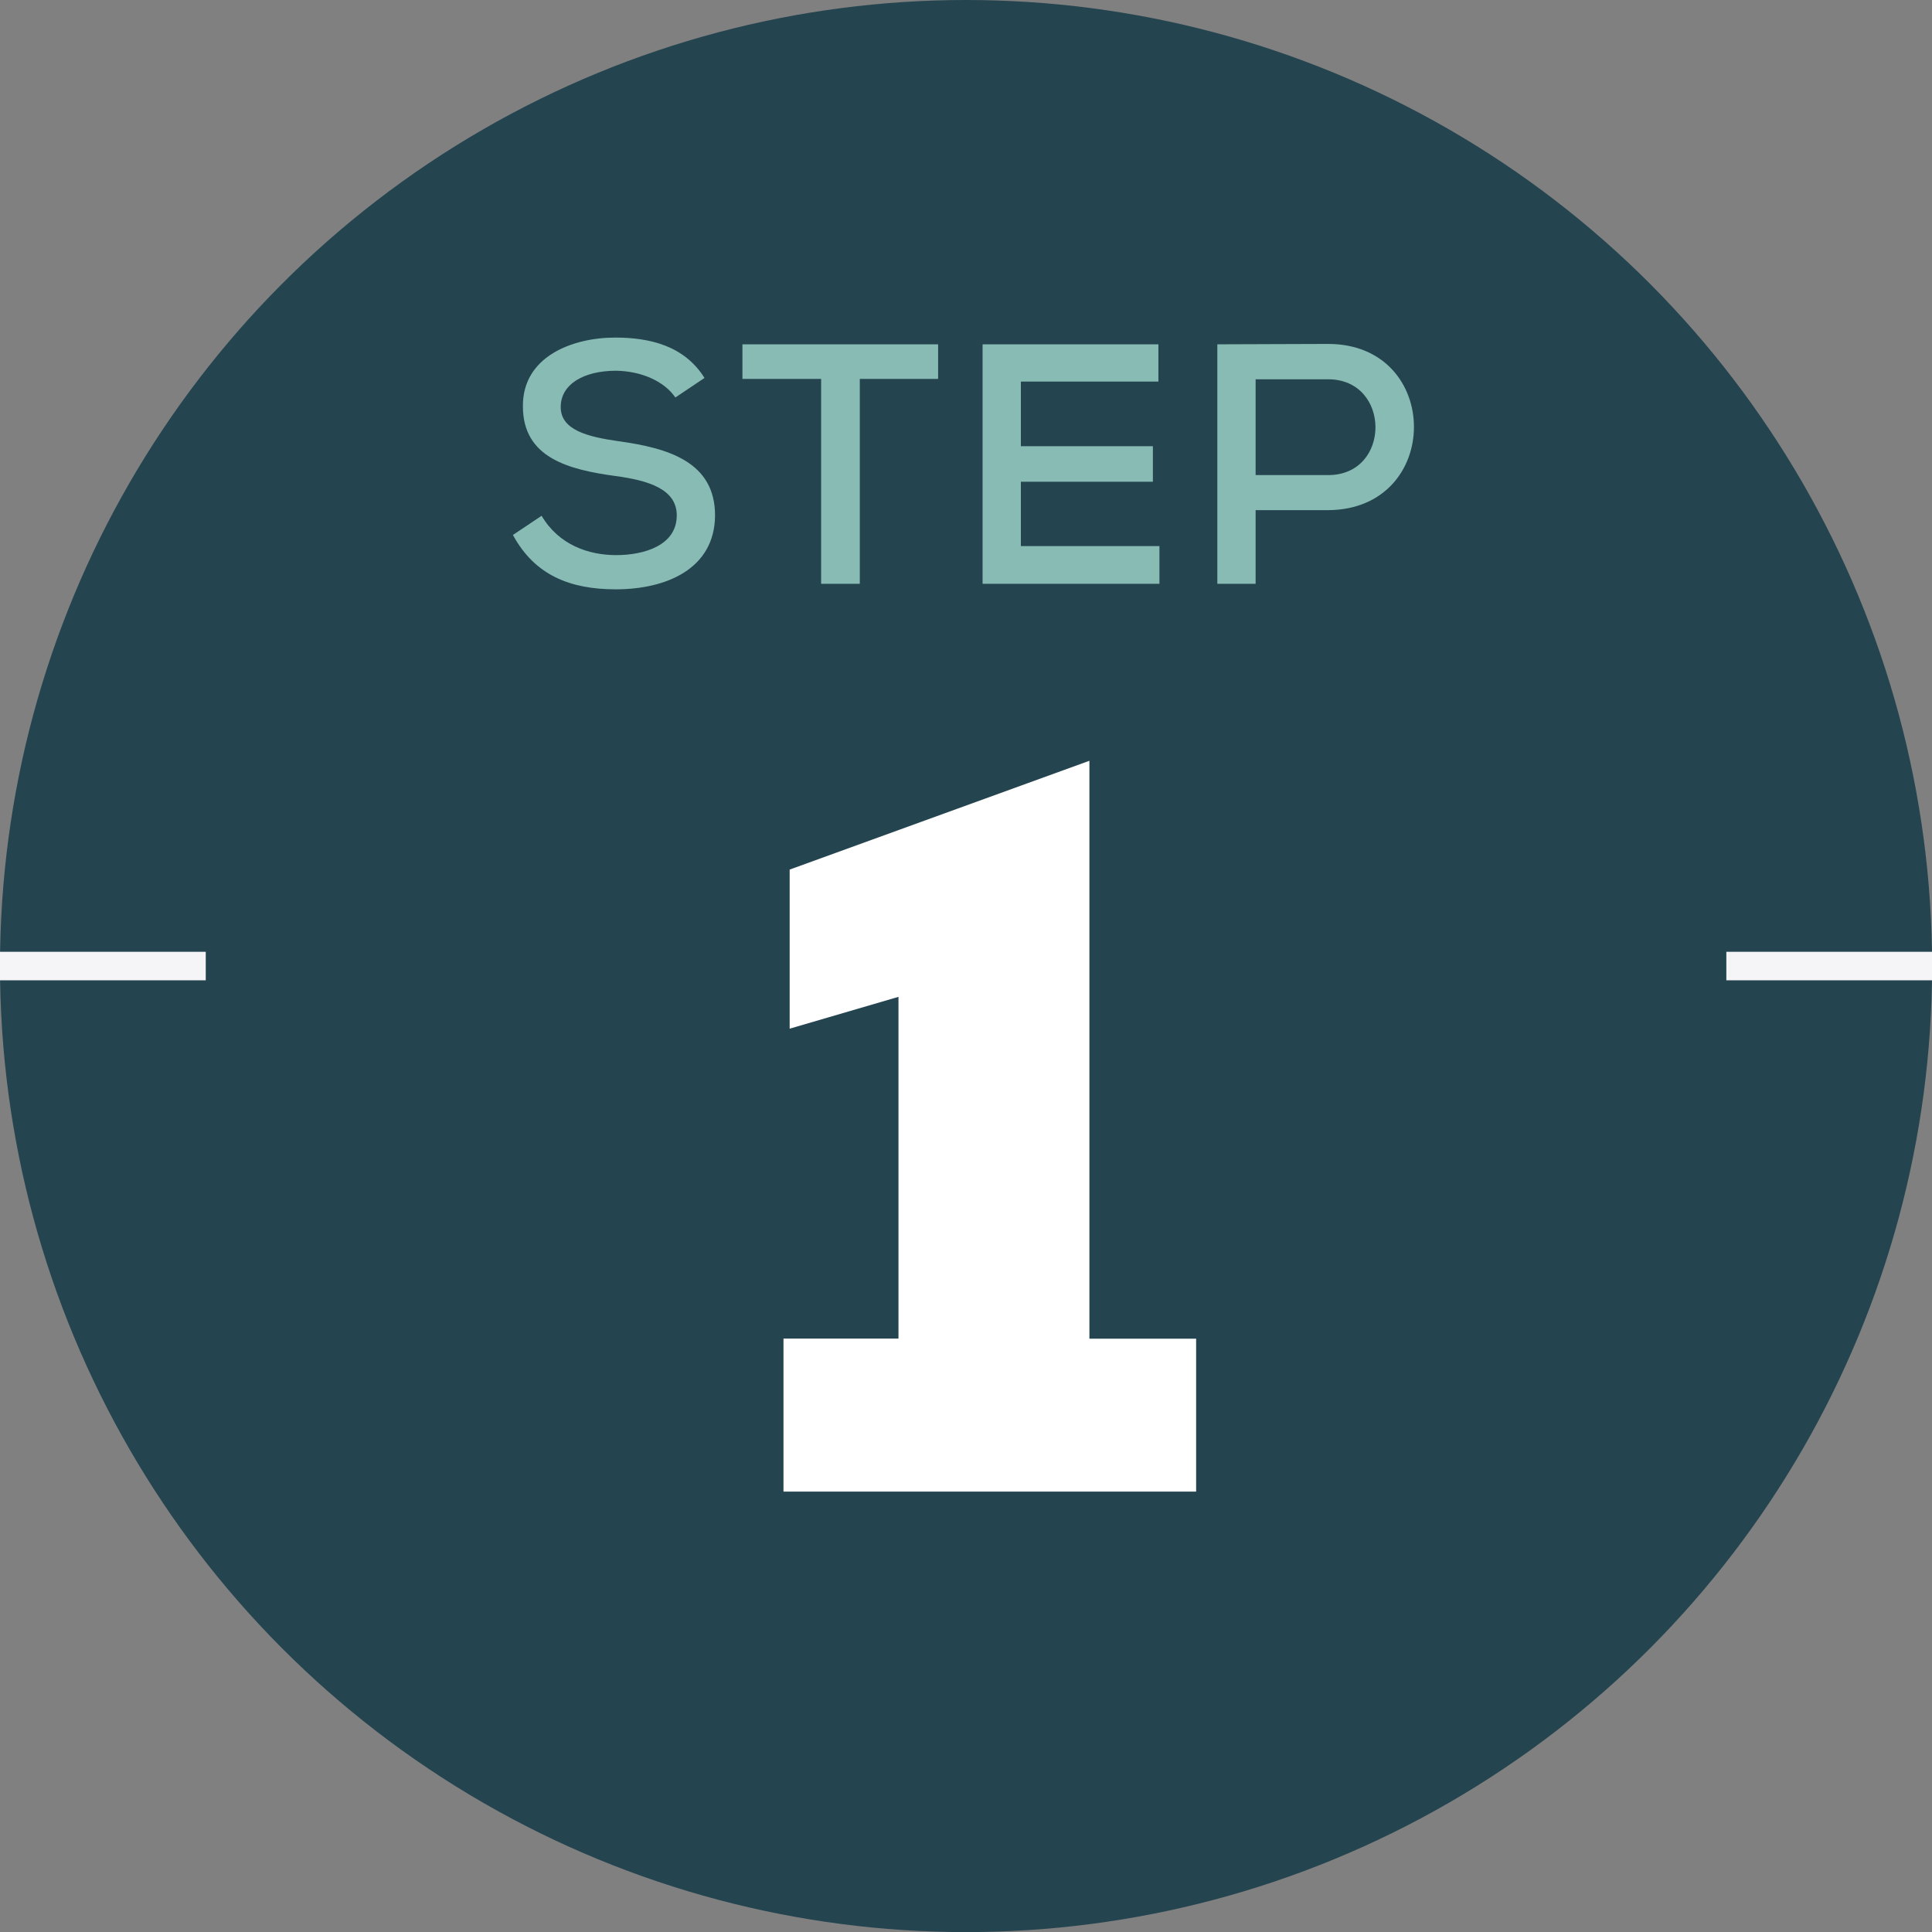 <svg xmlns="http://www.w3.org/2000/svg" xmlns:xlink="http://www.w3.org/1999/xlink" id="Design" viewBox="0 0 203.29 203.29"><rect x="0" y="0" width="203.29" height="203.29" fill="#808080" stroke="none"/><defs><style>.cls-1{clip-path:url(#clippath);}.cls-2{fill:none;}.cls-2,.cls-3,.cls-4,.cls-5,.cls-6,.cls-7{stroke-width:0px;}.cls-3{fill:#f5f5f7;}.cls-4{fill:#d4dbf7;}.cls-5{fill:#24444f;}.cls-8{opacity:.25;}.cls-6{fill:#fff;}.cls-7{fill:#87bbb3;}</style><clipPath id="clippath"><rect class="cls-2" x="-2274.62" y="-587.95" width="1919.47" height="114.02"></rect></clipPath></defs><g class="cls-8"><g class="cls-1"><path class="cls-4" d="M144.84,296.54h69.64s-35.06-37.4-35.06-37.4l-35.12,36.83-34.52-36.83-35.12,36.83-34.52-36.83-35.12,36.83-34.52-36.83-35.12,36.83-34.52-36.83-35.12,36.83-34.52-36.83-35.12,36.83-34.52-36.83-35.12,36.83-34.52-36.83-35.12,36.83-34.52-36.83-35.12,36.83-34.52-36.83-35.12,36.83-34.52-36.83-35.12,36.83-34.52-36.83-35.12,36.83-34.52-36.83-35.12,36.83-34.52-36.83-35.12,36.83-34.52-36.83-35.12,36.83-34.52-36.83-35.12,36.83-34.52-36.83-35.12,36.83-34.52-36.83-35.12,36.83-34.52-36.83-35.12,36.83-34.52-36.83-35.12,36.83-34.52-36.83-35.12,36.83-34.52-36.83-35.12,36.83-34.52-36.83-35.12,36.83-34.52-36.83-35.12,36.83-34.52-36.83-35.12,36.83-34.52-36.83-35.12,36.83-34.52-36.83-35.12,36.83-34.52-36.83-35.12,36.83-34.52-36.83-35.12,36.83-34.52-36.83-35.12,36.83-34.52-36.83-35.12,36.83-34.52-36.83-35.12,36.83-34.52-36.83-35.12,36.83-34.52-36.83-35.12,36.83-34.52-36.83-35.12,36.83-34.52-36.83-35.66,37.4h69.64s1.08,0,1.08,0h68.56s1.08,0,1.08,0h68.56s1.08,0,1.08,0h68.56s1.08,0,1.08,0h68.56s1.08,0,1.08,0h68.56s1.08,0,1.08,0h68.56s1.08,0,1.08,0h68.56s1.08,0,1.08,0h68.56s1.08,0,1.08,0h68.56s1.08,0,1.08,0h68.56s1.08,0,1.08,0h68.56s1.08,0,1.08,0h68.56s1.08,0,1.08,0h68.56s1.08,0,1.08,0h68.56s1.08,0,1.08,0h68.56s1.08,0,1.08,0h68.56s1.08,0,1.08,0h68.56s1.08,0,1.08,0h68.56s1.08,0,1.08,0h68.56s1.08,0,1.08,0h68.56s1.08,0,1.08,0h68.56s1.08,0,1.08,0h68.56s1.08,0,1.08,0h68.56s1.08,0,1.08,0h68.56s1.08,0,1.08,0h68.56s1.08,0,1.08,0h68.56s1.08,0,1.08,0h68.56s1.08,0,1.08,0h68.56s1.08,0,1.08,0h68.56s1.08,0,1.08,0h68.56s1.08,0,1.08,0h68.56s1.08,0,1.08,0H4.48s1.08,0,1.08,0h68.56s1.08,0,1.08,0h68.56s1.08,0,1.08,0ZM-2292.84,220.76l-35.66,37.4h69.64s1.08,0,1.08,0h68.56s1.08,0,1.08,0h68.56s1.08,0,1.08,0h68.56s1.08,0,1.08,0h68.56s1.08,0,1.08,0h68.56s1.08,0,1.08,0h68.56s1.08,0,1.08,0h68.56s1.08,0,1.08,0h68.56s1.08,0,1.08,0h68.56s1.08,0,1.08,0h68.56s1.08,0,1.08,0h68.56s1.08,0,1.08,0h68.56s1.08,0,1.08,0h68.56s1.08,0,1.08,0h68.56s1.08,0,1.08,0h68.56s1.08,0,1.08,0h68.56s1.08,0,1.08,0h68.56s1.08,0,1.08,0h68.56s1.08,0,1.08,0h68.56s1.08,0,1.08,0h68.56s1.08,0,1.08,0h68.56s1.08,0,1.08,0h68.56s1.08,0,1.08,0h68.56s1.08,0,1.08,0h68.56s1.08,0,1.08,0h68.56s1.08,0,1.08,0h68.56s1.08,0,1.08,0h68.56s1.08,0,1.08,0h68.56s1.08,0,1.08,0h68.56s1.08,0,1.08,0h68.56s1.08,0,1.08,0h68.56s1.08,0,1.08,0H-30.34s1.08,0,1.08,0H39.3s1.08,0,1.08,0h68.56s1.08,0,1.08,0h69.64s-35.06-37.4-35.06-37.4l-35.12,36.83-34.52-36.83-35.12,36.83L5.32,220.76l-35.12,36.83-34.52-36.83-35.12,36.83-34.52-36.83-35.12,36.83-34.52-36.83-35.12,36.83-34.52-36.83-35.12,36.83-34.52-36.83-35.12,36.83-34.52-36.83-35.12,36.83-34.52-36.83-35.12,36.83-34.52-36.83-35.12,36.83-34.52-36.83-35.12,36.83-34.52-36.83-35.12,36.83-34.52-36.83-35.12,36.83-34.52-36.83-35.12,36.83-34.52-36.83-35.12,36.83-34.52-36.83-35.12,36.83-34.52-36.83-35.12,36.83-34.52-36.83-35.12,36.83-34.52-36.83-35.12,36.83-34.52-36.83-35.12,36.83-34.52-36.83-35.12,36.83-34.52-36.83-35.12,36.83-34.52-36.83-35.12,36.83-34.52-36.83-35.12,36.83-34.52-36.83-35.12,36.83-34.52-36.83-35.12,36.83-34.52-36.83-35.12,36.83-34.52-36.83-35.12,36.83-34.52-36.83-35.12,36.83-34.52-36.83-35.12,36.83-34.52-36.83-35.12,36.83-34.52-36.83-35.12,36.83-34.52-36.83-35.12,36.83-34.52-36.83-35.12,36.83-34.52-36.83ZM144.84,219.78h69.64s-35.06-37.4-35.06-37.4l-35.12,36.83-34.52-36.83-35.12,36.83-34.52-36.83L5.02,219.21l-34.52-36.83-35.12,36.83-34.52-36.83-35.12,36.83-34.52-36.83-35.12,36.83-34.52-36.83-35.12,36.83-34.52-36.83-35.12,36.83-34.52-36.83-35.12,36.83-34.52-36.83-35.12,36.83-34.52-36.83-35.12,36.83-34.52-36.83-35.12,36.83-34.52-36.83-35.12,36.83-34.52-36.83-35.12,36.83-34.52-36.83-35.12,36.83-34.52-36.83-35.12,36.83-34.52-36.83-35.12,36.83-34.52-36.83-35.12,36.83-34.52-36.83-35.12,36.83-34.52-36.83-35.12,36.83-34.52-36.83-35.12,36.83-34.52-36.83-35.12,36.83-34.52-36.83-35.12,36.83-34.52-36.83-35.12,36.83-34.52-36.83-35.12,36.83-34.52-36.83-35.12,36.83-34.52-36.83-35.12,36.83-34.52-36.83-35.12,36.83-34.52-36.83-35.12,36.83-34.52-36.83-35.12,36.83-34.52-36.83-35.12,36.83-34.52-36.83-35.12,36.83-34.52-36.83-35.12,36.83-34.52-36.83-35.12,36.83-34.52-36.83-35.12,36.83-34.52-36.83-35.66,37.4h69.64s1.08,0,1.08,0h68.56s1.08,0,1.08,0h68.56s1.08,0,1.08,0h68.56s1.08,0,1.08,0h68.56s1.08,0,1.08,0h68.56s1.08,0,1.08,0h68.56s1.08,0,1.08,0h68.56s1.08,0,1.08,0h68.56s1.08,0,1.08,0h68.56s1.08,0,1.08,0h68.56s1.08,0,1.08,0h68.56s1.08,0,1.08,0h68.56s1.08,0,1.08,0h68.56s1.08,0,1.08,0h68.56s1.08,0,1.08,0h68.56s1.08,0,1.08,0h68.56s1.08,0,1.08,0h68.56s1.08,0,1.08,0h68.56s1.08,0,1.08,0h68.56s1.08,0,1.08,0h68.56s1.08,0,1.08,0h68.56s1.08,0,1.08,0h68.56s1.08,0,1.08,0h68.56s1.08,0,1.08,0h68.56s1.08,0,1.08,0h68.56s1.08,0,1.08,0h68.56s1.08,0,1.08,0h68.56s1.08,0,1.08,0h68.56s1.08,0,1.08,0h68.56s1.08,0,1.08,0h68.56s1.08,0,1.08,0h68.56s1.08,0,1.08,0H4.48s1.08,0,1.08,0h68.56s1.08,0,1.08,0h68.56s1.08,0,1.08,0ZM-2292.84,144l-35.66,37.4h69.64s1.08,0,1.08,0h68.56s1.08,0,1.08,0h68.56s1.08,0,1.08,0h68.56s1.08,0,1.08,0h68.56s1.08,0,1.08,0h68.56s1.08,0,1.08,0h68.56s1.08,0,1.08,0h68.56s1.08,0,1.08,0h68.56s1.08,0,1.08,0h68.56s1.08,0,1.08,0h68.56s1.08,0,1.08,0h68.56s1.08,0,1.08,0h68.56s1.08,0,1.08,0h68.56s1.08,0,1.08,0h68.56s1.08,0,1.08,0h68.56s1.08,0,1.08,0h68.56s1.08,0,1.08,0h68.56s1.08,0,1.08,0h68.56s1.08,0,1.08,0h68.56s1.08,0,1.08,0h68.56s1.08,0,1.08,0h68.56s1.08,0,1.08,0h68.56s1.08,0,1.08,0h68.56s1.08,0,1.08,0h68.56s1.08,0,1.08,0h68.56s1.08,0,1.08,0h68.56s1.08,0,1.08,0h68.56s1.08,0,1.08,0h68.56s1.08,0,1.08,0h68.56s1.08,0,1.08,0h68.56s1.08,0,1.08,0h68.56s1.08,0,1.08,0H-30.34s1.08,0,1.08,0H39.3s1.08,0,1.08,0h68.56s1.08,0,1.08,0h69.64s-35.06-37.4-35.06-37.4l-35.12,36.83-34.52-36.83-35.12,36.83L5.32,144l-35.12,36.83-34.52-36.83-35.12,36.83-34.52-36.83-35.12,36.83-34.52-36.83-35.12,36.83-34.52-36.83-35.12,36.83-34.52-36.83-35.12,36.83-34.52-36.83-35.12,36.83-34.52-36.83-35.12,36.83-34.52-36.83-35.12,36.83-34.52-36.83-35.12,36.83-34.52-36.83-35.12,36.83-34.52-36.83-35.12,36.83-34.52-36.83-35.12,36.83-34.52-36.83-35.12,36.83-34.52-36.83-35.12,36.83-34.52-36.83-35.12,36.83-34.52-36.83-35.12,36.83-34.52-36.83-35.12,36.83-34.52-36.83-35.12,36.83-34.52-36.83-35.12,36.83-34.52-36.83-35.12,36.83-34.52-36.83-35.12,36.83-34.52-36.83-35.12,36.83-34.52-36.83-35.12,36.83-34.52-36.83-35.12,36.83-34.52-36.83-35.12,36.83-34.52-36.83-35.12,36.83-34.52-36.83-35.12,36.83-34.52-36.83-35.12,36.83-34.52-36.83-35.12,36.83-34.52-36.83-35.12,36.83-34.52-36.83-35.12,36.83-34.52-36.83-35.12,36.83-34.52-36.83ZM144.84,143.02h69.64s-35.06-37.4-35.06-37.4l-35.12,36.83-34.52-36.83-35.12,36.83-34.52-36.83L5.02,142.45l-34.52-36.83-35.12,36.83-34.52-36.83-35.12,36.83-34.52-36.83-35.12,36.83-34.52-36.83-35.12,36.83-34.52-36.83-35.12,36.83-34.52-36.83-35.12,36.83-34.52-36.83-35.12,36.83-34.52-36.83-35.12,36.83-34.52-36.83-35.12,36.83-34.52-36.83-35.12,36.83-34.52-36.83-35.12,36.83-34.52-36.83-35.12,36.83-34.52-36.83-35.12,36.83-34.52-36.83-35.12,36.83-34.52-36.83-35.12,36.83-34.52-36.83-35.12,36.83-34.52-36.83-35.12,36.83-34.52-36.83-35.12,36.83-34.52-36.83-35.12,36.83-34.52-36.83-35.12,36.83-34.52-36.83-35.12,36.83-34.52-36.83-35.12,36.83-34.52-36.83-35.12,36.83-34.52-36.83-35.12,36.83-34.52-36.83-35.12,36.83-34.52-36.83-35.12,36.83-34.52-36.83-35.12,36.83-34.52-36.83-35.12,36.83-34.52-36.83-35.12,36.83-34.52-36.83-35.12,36.83-34.52-36.83-35.12,36.83-34.52-36.83-35.12,36.83-34.52-36.83-35.66,37.4h69.64s1.08,0,1.08,0h68.56s1.08,0,1.08,0h68.56s1.08,0,1.08,0h68.56s1.08,0,1.08,0h68.56s1.08,0,1.08,0h68.56s1.08,0,1.08,0h68.56s1.08,0,1.08,0h68.56s1.08,0,1.08,0h68.56s1.08,0,1.08,0h68.56s1.08,0,1.08,0h68.56s1.08,0,1.08,0h68.56s1.08,0,1.08,0h68.56s1.08,0,1.08,0h68.56s1.08,0,1.08,0h68.56s1.08,0,1.08,0h68.56s1.08,0,1.08,0h68.56s1.08,0,1.08,0h68.56s1.08,0,1.08,0h68.56s1.08,0,1.08,0h68.56s1.08,0,1.08,0h68.56s1.08,0,1.08,0h68.56s1.08,0,1.08,0h68.56s1.08,0,1.08,0h68.56s1.08,0,1.08,0h68.56s1.08,0,1.08,0h68.56s1.08,0,1.08,0h68.56s1.08,0,1.08,0h68.56s1.08,0,1.08,0h68.56s1.08,0,1.08,0h68.56s1.08,0,1.08,0h68.56s1.08,0,1.08,0h68.56s1.08,0,1.08,0H4.48s1.08,0,1.08,0h68.56s1.08,0,1.08,0h68.56s1.08,0,1.08,0ZM-2292.84,67.24l-35.66,37.4h69.64s1.08,0,1.08,0h68.56s1.08,0,1.08,0h68.56s1.08,0,1.08,0h68.56s1.08,0,1.08,0h68.56s1.08,0,1.08,0h68.56s1.08,0,1.08,0h68.56s1.08,0,1.08,0h68.56s1.08,0,1.08,0h68.56s1.08,0,1.08,0h68.56s1.08,0,1.08,0h68.56s1.08,0,1.08,0h68.56s1.08,0,1.08,0h68.56s1.08,0,1.08,0h68.56s1.08,0,1.08,0h68.56s1.08,0,1.08,0h68.56s1.08,0,1.08,0h68.56s1.08,0,1.08,0h68.56s1.08,0,1.08,0h68.56s1.08,0,1.08,0h68.56s1.08,0,1.08,0h68.56s1.08,0,1.08,0h68.56s1.08,0,1.08,0h68.56s1.08,0,1.08,0h68.56s1.08,0,1.08,0h68.56s1.08,0,1.08,0h68.56s1.08,0,1.08,0h68.56s1.08,0,1.08,0h68.56s1.08,0,1.08,0h68.56s1.08,0,1.08,0h68.56s1.08,0,1.08,0h68.56s1.08,0,1.08,0h68.56s1.08,0,1.08,0H-30.34s1.08,0,1.08,0H39.3s1.08,0,1.08,0h68.56s1.08,0,1.08,0h69.64s-35.06-37.4-35.06-37.4l-35.12,36.83-34.52-36.83-35.12,36.83L5.32,67.24l-35.12,36.83-34.52-36.83-35.12,36.83-34.52-36.83-35.12,36.83-34.52-36.83-35.12,36.83-34.52-36.83-35.12,36.83-34.52-36.83-35.12,36.83-34.52-36.83-35.12,36.83-34.52-36.83-35.12,36.83-34.52-36.83-35.12,36.83-34.52-36.83-35.12,36.83-34.52-36.83-35.12,36.83-34.52-36.83-35.12,36.83-34.52-36.83-35.12,36.83-34.52-36.83-35.12,36.83-34.52-36.83-35.12,36.83-34.52-36.83-35.12,36.83-34.52-36.83-35.12,36.83-34.52-36.83-35.12,36.83-34.52-36.83-35.12,36.83-34.52-36.83-35.12,36.83-34.52-36.83-35.12,36.83-34.52-36.83-35.12,36.83-34.52-36.83-35.12,36.83-34.52-36.83-35.12,36.83-34.52-36.83-35.12,36.83-34.52-36.83-35.12,36.83-34.52-36.83-35.12,36.83-34.52-36.83-35.12,36.83-34.52-36.83-35.12,36.83-34.52-36.83-35.12,36.83-34.52-36.83-35.12,36.83-34.52-36.83-35.12,36.83-34.52-36.83-35.12,36.83-34.52-36.83ZM144.84,66.25h69.64s-35.06-37.4-35.06-37.4l-35.12,36.83-34.52-36.83-35.12,36.83L40.14,28.86,5.02,65.69-29.5,28.86l-35.12,36.83-34.52-36.83-35.12,36.83-34.52-36.83-35.12,36.83-34.52-36.83-35.12,36.83-34.52-36.83-35.12,36.83-34.52-36.83-35.12,36.83-34.52-36.83-35.12,36.83-34.52-36.83-35.12,36.83-34.52-36.83-35.12,36.83-34.52-36.83-35.12,36.83-34.52-36.83-35.12,36.83-34.52-36.83-35.12,36.83-34.52-36.83-35.12,36.83-34.52-36.83-35.12,36.83-34.52-36.83-35.12,36.83-34.52-36.83-35.12,36.83-34.52-36.83-35.12,36.83-34.52-36.83-35.12,36.83-34.52-36.83-35.12,36.83-34.52-36.83-35.12,36.83-34.52-36.83-35.12,36.83-34.52-36.83-35.12,36.83-34.52-36.83-35.12,36.83-34.52-36.83-35.12,36.83-34.52-36.83-35.12,36.83-34.52-36.83-35.12,36.83-34.52-36.83-35.12,36.83-34.52-36.83-35.12,36.83-34.52-36.83-35.12,36.83-34.52-36.83-35.12,36.83-34.52-36.83-35.12,36.83-34.52-36.83-35.12,36.83-34.52-36.83-35.66,37.4h69.64s1.08,0,1.08,0h68.56s1.08,0,1.08,0h68.56s1.08,0,1.08,0h68.56s1.08,0,1.08,0h68.56s1.08,0,1.08,0h68.56s1.08,0,1.08,0h68.56s1.08,0,1.08,0h68.56s1.08,0,1.08,0h68.56s1.08,0,1.08,0h68.56s1.08,0,1.08,0h68.56s1.08,0,1.08,0h68.56s1.08,0,1.08,0h68.56s1.08,0,1.08,0h68.56s1.08,0,1.08,0h68.56s1.08,0,1.08,0h68.56s1.08,0,1.08,0h68.56s1.08,0,1.08,0h68.56s1.08,0,1.08,0h68.56s1.08,0,1.08,0h68.56s1.08,0,1.08,0h68.56s1.08,0,1.08,0h68.56s1.08,0,1.08,0h68.56s1.08,0,1.08,0h68.56s1.08,0,1.08,0h68.56s1.08,0,1.08,0h68.56s1.08,0,1.08,0h68.56s1.08,0,1.08,0h68.56s1.08,0,1.08,0h68.56s1.08,0,1.08,0h68.56s1.08,0,1.08,0h68.56s1.08,0,1.08,0h68.56s1.08,0,1.08,0H4.48s1.08,0,1.08,0h68.56s1.08,0,1.08,0h68.56s1.08,0,1.08,0ZM-2292.84-9.52l-35.66,37.4h69.64s1.08,0,1.08,0h68.56s1.08,0,1.08,0h68.56s1.08,0,1.08,0h68.56s1.08,0,1.08,0h68.56s1.08,0,1.08,0h68.56s1.08,0,1.08,0h68.56s1.08,0,1.08,0h68.56s1.08,0,1.08,0h68.56s1.08,0,1.08,0h68.56s1.08,0,1.08,0h68.56s1.08,0,1.08,0h68.56s1.08,0,1.08,0h68.56s1.08,0,1.08,0h68.56s1.08,0,1.08,0h68.56s1.08,0,1.08,0h68.56s1.08,0,1.08,0h68.56s1.08,0,1.08,0h68.56s1.08,0,1.08,0h68.56s1.08,0,1.08,0h68.56s1.08,0,1.08,0h68.56s1.08,0,1.08,0h68.56s1.08,0,1.08,0h68.56s1.08,0,1.08,0h68.56s1.08,0,1.08,0h68.56s1.08,0,1.08,0h68.56s1.08,0,1.08,0h68.56s1.08,0,1.08,0h68.56s1.08,0,1.08,0h68.56s1.08,0,1.08,0h68.56s1.08,0,1.08,0h68.56s1.08,0,1.08,0h68.56s1.08,0,1.08,0H-30.34s1.08,0,1.08,0H39.3s1.08,0,1.08,0h68.56s1.08,0,1.08,0h69.64s-35.06-37.4-35.06-37.4l-35.12,36.83L74.96-9.52,39.85,27.3,5.32-9.52-29.8,27.3-64.32-9.52l-35.12,36.83-34.52-36.83-35.12,36.83-34.52-36.83-35.12,36.83-34.52-36.83-35.12,36.83-34.52-36.83-35.12,36.83-34.52-36.83-35.12,36.83-34.52-36.83-35.12,36.83-34.52-36.83-35.12,36.83-34.52-36.83-35.12,36.83-34.52-36.83-35.12,36.83-34.52-36.83-35.12,36.83-34.52-36.83-35.12,36.83-34.52-36.83-35.12,36.83-34.52-36.83-35.12,36.83-34.52-36.83-35.12,36.83-34.52-36.83-35.12,36.83-34.52-36.83-35.12,36.83-34.52-36.83-35.12,36.83-34.52-36.83-35.12,36.83-34.52-36.83-35.12,36.83-34.52-36.83-35.12,36.83-34.52-36.83-35.12,36.83-34.52-36.83-35.12,36.83-34.52-36.83-35.12,36.83-34.52-36.83-35.12,36.83-34.52-36.83-35.12,36.83-34.52-36.83-35.12,36.83-34.52-36.83-35.12,36.83-34.52-36.83-35.12,36.83-34.52-36.83-35.12,36.83-34.52-36.83-35.12,36.83-34.52-36.83-35.12,36.83-34.52-36.83ZM144.84-10.51h69.64s-35.06-37.4-35.06-37.4l-35.12,36.83-34.52-36.83L74.67-11.08l-34.52-36.83L5.02-11.08-29.5-47.91-64.62-11.08l-34.52-36.83-35.12,36.83-34.52-36.83-35.12,36.83-34.52-36.83-35.12,36.83-34.52-36.83-35.12,36.83-34.52-36.83-35.12,36.83-34.52-36.83-35.12,36.83-34.52-36.83-35.12,36.83-34.52-36.83-35.12,36.83-34.52-36.83-35.12,36.83-34.52-36.83-35.12,36.83-34.52-36.83-35.12,36.83-34.52-36.83-35.12,36.83-34.52-36.83-35.12,36.83-34.52-36.83-35.12,36.83-34.52-36.83-35.12,36.83-34.52-36.83-35.12,36.83-34.52-36.83-35.12,36.83-34.52-36.83-35.12,36.83-34.52-36.83-35.12,36.83-34.52-36.83-35.12,36.83-34.52-36.83-35.12,36.83-34.52-36.83-35.12,36.83-34.52-36.83-35.12,36.83-34.52-36.83-35.12,36.83-34.52-36.83-35.12,36.83-34.52-36.83-35.12,36.83-34.52-36.83-35.12,36.83-34.52-36.83-35.12,36.83-34.52-36.83-35.12,36.83-34.52-36.83-35.12,36.83-34.52-36.83-35.12,36.83-34.52-36.83-35.66,37.4h69.64s1.08,0,1.08,0h68.56s1.08,0,1.08,0h68.56s1.08,0,1.08,0h68.56s1.08,0,1.08,0h68.56s1.08,0,1.08,0h68.56s1.08,0,1.08,0h68.56s1.08,0,1.08,0h68.56s1.08,0,1.08,0h68.56s1.08,0,1.08,0h68.56s1.08,0,1.08,0h68.56s1.08,0,1.08,0h68.56s1.08,0,1.08,0h68.56s1.08,0,1.08,0h68.56s1.08,0,1.08,0h68.56s1.08,0,1.08,0h68.56s1.08,0,1.08,0h68.56s1.08,0,1.08,0h68.56s1.08,0,1.08,0h68.56s1.08,0,1.08,0h68.56s1.08,0,1.08,0h68.56s1.08,0,1.08,0h68.56s1.08,0,1.08,0h68.56s1.08,0,1.08,0h68.56s1.08,0,1.08,0h68.56s1.08,0,1.08,0h68.56s1.08,0,1.08,0h68.56s1.08,0,1.08,0h68.56s1.08,0,1.08,0h68.56s1.08,0,1.08,0h68.56s1.08,0,1.08,0h68.56s1.08,0,1.08,0h68.56s1.08,0,1.08,0H4.48s1.08,0,1.08,0h68.56s1.08,0,1.08,0h68.56s1.08,0,1.08,0ZM-2292.84-86.29l-35.66,37.4h69.64s1.08,0,1.08,0h68.56s1.08,0,1.08,0h68.56s1.08,0,1.08,0h68.56s1.08,0,1.08,0h68.56s1.08,0,1.08,0h68.56s1.08,0,1.08,0h68.56s1.08,0,1.08,0h68.56s1.08,0,1.08,0h68.56s1.08,0,1.08,0h68.56s1.08,0,1.08,0h68.56s1.08,0,1.08,0h68.56s1.08,0,1.08,0h68.56s1.08,0,1.08,0h68.56s1.08,0,1.08,0h68.56s1.08,0,1.08,0h68.56s1.08,0,1.08,0h68.56s1.08,0,1.08,0h68.56s1.08,0,1.08,0h68.56s1.08,0,1.08,0h68.56s1.08,0,1.08,0h68.56s1.08,0,1.08,0h68.56s1.08,0,1.08,0h68.56s1.08,0,1.08,0h68.56s1.08,0,1.08,0h68.56s1.08,0,1.08,0h68.56s1.08,0,1.08,0h68.56s1.08,0,1.08,0h68.56s1.08,0,1.08,0h68.56s1.08,0,1.08,0h68.56s1.08,0,1.08,0h68.56s1.08,0,1.08,0h68.56s1.08,0,1.08,0H-30.34s1.08,0,1.08,0H39.3s1.08,0,1.08,0h68.56s1.08,0,1.08,0h69.64s-35.06-37.4-35.06-37.4l-35.12,36.83-34.52-36.83-35.12,36.83L5.32-86.29-29.8-49.46l-34.52-36.83-35.12,36.83-34.52-36.83-35.12,36.83-34.52-36.83-35.12,36.83-34.52-36.83-35.12,36.83-34.52-36.83-35.12,36.83-34.52-36.83-35.12,36.83-34.52-36.83-35.12,36.83-34.52-36.83-35.12,36.83-34.52-36.83-35.12,36.83-34.52-36.83-35.12,36.83-34.52-36.83-35.12,36.83-34.52-36.83-35.12,36.83-34.52-36.83-35.12,36.83-34.52-36.83-35.12,36.83-34.52-36.83-35.12,36.83-34.52-36.83-35.12,36.83-34.52-36.83-35.12,36.83-34.52-36.83-35.12,36.83-34.52-36.83-35.12,36.83-34.52-36.83-35.12,36.83-34.52-36.83-35.12,36.83-34.52-36.83-35.12,36.83-34.52-36.83-35.12,36.83-34.52-36.83-35.12,36.83-34.52-36.83-35.12,36.83-34.52-36.83-35.12,36.83-34.52-36.83-35.12,36.83-34.52-36.83-35.12,36.83-34.52-36.83-35.12,36.83-34.52-36.83-35.12,36.83-34.52-36.83-35.12,36.83-34.52-36.83-35.12,36.83-34.52-36.83ZM144.84-87.27h69.64s-35.06-37.4-35.06-37.4l-35.12,36.83-34.52-36.83-35.12,36.83-34.52-36.83L5.02-87.84l-34.52-36.83-35.12,36.83-34.52-36.83-35.12,36.83-34.52-36.83-35.12,36.83-34.52-36.83-35.12,36.83-34.52-36.83-35.12,36.83-34.52-36.83-35.12,36.83-34.52-36.83-35.12,36.83-34.52-36.83-35.12,36.83-34.52-36.83-35.12,36.83-34.52-36.83-35.12,36.83-34.52-36.83-35.12,36.83-34.52-36.83-35.12,36.83-34.52-36.83-35.12,36.83-34.52-36.83-35.12,36.83-34.52-36.83-35.12,36.83-34.52-36.83-35.12,36.83-34.52-36.83-35.12,36.83-34.52-36.83-35.12,36.83-34.52-36.83-35.12,36.83-34.52-36.83-35.12,36.83-34.52-36.83-35.12,36.83-34.52-36.83-35.12,36.83-34.52-36.83-35.12,36.83-34.52-36.83-35.12,36.83-34.52-36.83-35.12,36.83-34.52-36.83-35.12,36.83-34.52-36.83-35.12,36.83-34.52-36.83-35.12,36.83-34.52-36.83-35.12,36.83-34.52-36.83-35.12,36.83-34.52-36.83-35.12,36.83-34.52-36.83-35.12,36.83-34.52-36.83-35.66,37.4h69.64s1.08,0,1.08,0h68.56s1.08,0,1.08,0h68.56s1.08,0,1.08,0h68.56s1.08,0,1.08,0h68.56s1.08,0,1.08,0h68.56s1.08,0,1.08,0h68.56s1.08,0,1.08,0h68.56s1.08,0,1.08,0h68.56s1.08,0,1.08,0h68.56s1.08,0,1.08,0h68.56s1.08,0,1.08,0h68.56s1.08,0,1.08,0h68.56s1.08,0,1.08,0h68.56s1.08,0,1.08,0h68.56s1.08,0,1.08,0h68.56s1.08,0,1.08,0h68.56s1.08,0,1.08,0h68.56s1.08,0,1.08,0h68.56s1.08,0,1.08,0h68.56s1.08,0,1.08,0h68.56s1.08,0,1.08,0h68.56s1.08,0,1.08,0h68.56s1.08,0,1.08,0h68.56s1.08,0,1.08,0h68.56s1.08,0,1.08,0h68.56s1.08,0,1.08,0h68.56s1.08,0,1.08,0h68.56s1.08,0,1.08,0h68.56s1.08,0,1.08,0h68.56s1.08,0,1.08,0h68.56s1.08,0,1.08,0h68.56s1.08,0,1.08,0H4.48s1.08,0,1.08,0h68.56s1.08,0,1.08,0h68.56s1.08,0,1.08,0ZM-2292.84-163.05l-35.66,37.4h69.64s1.08,0,1.08,0h68.56s1.08,0,1.08,0h68.56s1.08,0,1.08,0h68.56s1.08,0,1.08,0h68.56s1.08,0,1.08,0h68.56s1.08,0,1.08,0h68.56s1.08,0,1.08,0h68.56s1.08,0,1.08,0h68.56s1.08,0,1.08,0h68.56s1.08,0,1.08,0h68.56s1.08,0,1.08,0h68.56s1.08,0,1.08,0h68.56s1.08,0,1.08,0h68.56s1.08,0,1.08,0h68.56s1.08,0,1.08,0h68.56s1.08,0,1.08,0h68.56s1.08,0,1.08,0h68.56s1.08,0,1.08,0h68.56s1.08,0,1.08,0h68.56s1.08,0,1.08,0h68.56s1.08,0,1.08,0h68.56s1.08,0,1.08,0h68.56s1.08,0,1.08,0h68.56s1.08,0,1.08,0h68.56s1.08,0,1.08,0h68.56s1.08,0,1.08,0h68.56s1.08,0,1.08,0h68.56s1.08,0,1.08,0h68.56s1.08,0,1.08,0h68.56s1.08,0,1.08,0h68.56s1.08,0,1.08,0h68.56s1.08,0,1.08,0H-30.34s1.08,0,1.08,0H39.3s1.08,0,1.08,0h68.56s1.08,0,1.08,0h69.64s-35.06-37.4-35.06-37.4l-35.12,36.83-34.52-36.83-35.12,36.83L5.32-163.05l-35.12,36.83-34.52-36.83-35.12,36.83-34.52-36.83-35.12,36.83-34.52-36.83-35.12,36.83-34.52-36.83-35.12,36.83-34.52-36.83-35.12,36.83-34.52-36.83-35.12,36.83-34.52-36.83-35.12,36.83-34.52-36.83-35.12,36.83-34.52-36.83-35.12,36.83-34.52-36.83-35.12,36.83-34.52-36.83-35.12,36.83-34.52-36.83-35.12,36.83-34.52-36.83-35.12,36.83-34.52-36.83-35.12,36.83-34.52-36.83-35.12,36.83-34.52-36.83-35.12,36.83-34.52-36.83-35.12,36.83-34.52-36.83-35.12,36.83-34.52-36.83-35.12,36.83-34.52-36.83-35.12,36.83-34.52-36.83-35.12,36.83-34.52-36.83-35.12,36.83-34.52-36.83-35.12,36.83-34.52-36.83-35.12,36.83-34.52-36.83-35.12,36.83-34.52-36.83-35.12,36.83-34.52-36.83-35.12,36.83-34.52-36.83-35.12,36.83-34.52-36.83-35.12,36.83-34.52-36.83-35.12,36.83-34.52-36.83-35.12,36.83-34.52-36.83-35.12,36.83-34.52-36.83ZM144.84-164.03h69.64s-35.06-37.4-35.06-37.4l-35.12,36.83-34.52-36.83-35.12,36.83-34.52-36.83L5.02-164.6l-34.52-36.83-35.12,36.83-34.52-36.83-35.12,36.83-34.52-36.83-35.12,36.83-34.52-36.83-35.12,36.83-34.52-36.83-35.12,36.83-34.52-36.83-35.12,36.83-34.52-36.83-35.12,36.83-34.52-36.83-35.12,36.83-34.52-36.83-35.12,36.83-34.52-36.83-35.12,36.83-34.52-36.83-35.12,36.83-34.52-36.83-35.12,36.83-34.52-36.83-35.12,36.83-34.52-36.83-35.12,36.83-34.52-36.83-35.12,36.83-34.52-36.83-35.12,36.83-34.52-36.83-35.12,36.83-34.52-36.83-35.12,36.83-34.52-36.83-35.12,36.83-34.52-36.83-35.12,36.83-34.52-36.83-35.12,36.83-34.52-36.83-35.12,36.83-34.52-36.83-35.12,36.83-34.52-36.83-35.12,36.83-34.52-36.83-35.12,36.83-34.52-36.83-35.12,36.83-34.52-36.83-35.12,36.83-34.52-36.83-35.12,36.83-34.52-36.83-35.12,36.83-34.52-36.83-35.12,36.83-34.52-36.83-35.12,36.83-34.52-36.83-35.12,36.83-34.52-36.83-35.66,37.4h69.64s1.08,0,1.08,0h68.56s1.08,0,1.08,0h68.56s1.08,0,1.08,0h68.56s1.08,0,1.08,0h68.56s1.08,0,1.08,0h68.56s1.08,0,1.08,0h68.56s1.08,0,1.08,0h68.56s1.08,0,1.08,0h68.56s1.08,0,1.08,0h68.56s1.08,0,1.08,0h68.56s1.08,0,1.08,0h68.56s1.08,0,1.08,0h68.56s1.08,0,1.08,0h68.56s1.08,0,1.08,0h68.56s1.08,0,1.08,0h68.56s1.08,0,1.08,0h68.56s1.08,0,1.08,0h68.56s1.08,0,1.08,0h68.56s1.08,0,1.08,0h68.56s1.08,0,1.08,0h68.56s1.08,0,1.08,0h68.56s1.08,0,1.08,0h68.56s1.08,0,1.08,0h68.56s1.08,0,1.08,0h68.56s1.08,0,1.08,0h68.56s1.08,0,1.08,0h68.56s1.08,0,1.08,0h68.56s1.08,0,1.08,0h68.56s1.08,0,1.08,0h68.56s1.08,0,1.08,0h68.56s1.08,0,1.08,0h68.56s1.08,0,1.08,0H4.48s1.08,0,1.08,0h68.56s1.08,0,1.08,0h68.56s1.08,0,1.08,0ZM-2258.31-205.29l35.12-36.83,34.52,36.83,35.12-36.83,34.52,36.83,35.12-36.83,34.52,36.83,35.12-36.83,34.52,36.83,35.12-36.83,34.52,36.83,35.12-36.83,34.52,36.83,35.12-36.83,34.52,36.83,35.12-36.83,34.52,36.83,35.12-36.83,34.52,36.83,35.12-36.83,34.52,36.83,35.12-36.83,34.52,36.83,35.12-36.83,34.52,36.83,35.12-36.83,34.52,36.83,35.12-36.83,34.52,36.83,35.12-36.83,34.52,36.83,35.12-36.83,34.52,36.83,35.12-36.83,34.52,36.83,35.12-36.83,34.52,36.83,35.12-36.83,34.52,36.83,35.12-36.83,34.52,36.83,35.12-36.83,34.52,36.83,35.12-36.83,34.52,36.83,35.12-36.83,34.52,36.83,35.12-36.83,34.52,36.83,35.12-36.83,34.52,36.83,35.12-36.83,34.52,36.83,35.12-36.83,34.52,36.83,35.12-36.83,34.52,36.83,35.12-36.83,34.52,36.83,35.12-36.83,34.52,36.83,35.12-36.83,34.52,36.83,35.12-36.83,34.52,36.83L5.32-242.12l34.52,36.83,35.12-36.83,34.52,36.83,35.12-36.83,35.06,37.4h-69.64s-1.08,0-1.08,0H40.38s-1.08,0-1.08,0H-29.26s-1.08,0-1.08,0h-68.56s-1.08,0-1.08,0h-68.56s-1.08,0-1.08,0h-68.56s-1.08,0-1.08,0h-68.56s-1.08,0-1.08,0h-68.56s-1.08,0-1.08,0h-68.56s-1.08,0-1.08,0h-68.56s-1.08,0-1.08,0h-68.56s-1.08,0-1.08,0h-68.56s-1.08,0-1.08,0h-68.56s-1.08,0-1.08,0h-68.56s-1.08,0-1.08,0h-68.56s-1.08,0-1.08,0h-68.56s-1.08,0-1.08,0h-68.56s-1.08,0-1.08,0h-68.56s-1.08,0-1.08,0h-68.56s-1.08,0-1.08,0h-68.56s-1.08,0-1.08,0h-68.56s-1.08,0-1.08,0h-68.56s-1.08,0-1.08,0h-68.56s-1.08,0-1.08,0h-68.56s-1.08,0-1.08,0h-68.56s-1.08,0-1.08,0h-68.56s-1.08,0-1.08,0h-68.56s-1.08,0-1.08,0h-68.56s-1.08,0-1.08,0h-68.56s-1.08,0-1.08,0h-68.56s-1.08,0-1.08,0h-68.56s-1.08,0-1.08,0h-68.56s-1.08,0-1.08,0h-68.56s-1.08,0-1.08,0h-68.56s-1.08,0-1.08,0h-68.56s-1.08,0-1.08,0h-69.64s35.66-37.4,35.66-37.4l34.52,36.83ZM144.84-243.1h69.64s-35.06-37.4-35.06-37.4l-35.12,36.83-34.52-36.83-35.12,36.83-34.52-36.83L5.02-243.67l-34.52-36.83-35.12,36.83-34.52-36.83-35.12,36.83-34.52-36.83-35.12,36.83-34.52-36.83-35.12,36.83-34.52-36.83-35.12,36.83-34.52-36.83-35.12,36.83-34.52-36.83-35.12,36.83-34.52-36.83-35.12,36.83-34.52-36.83-35.12,36.83-34.52-36.83-35.12,36.83-34.52-36.83-35.12,36.83-34.52-36.83-35.12,36.83-34.52-36.83-35.12,36.83-34.52-36.83-35.12,36.83-34.52-36.83-35.12,36.83-34.52-36.83-35.12,36.83-34.52-36.83-35.12,36.83-34.52-36.83-35.12,36.83-34.52-36.83-35.12,36.83-34.52-36.83-35.12,36.83-34.52-36.83-35.12,36.83-34.52-36.83-35.12,36.83-34.52-36.83-35.12,36.83-34.52-36.83-35.12,36.83-34.52-36.83-35.12,36.83-34.52-36.83-35.12,36.83-34.52-36.83-35.12,36.83-34.52-36.83-35.12,36.83-34.52-36.83-35.12,36.83-34.52-36.83-35.12,36.83-34.52-36.83-35.12,36.83-34.52-36.83-35.12,36.83-34.52-36.83-35.66,37.4h69.64s1.08,0,1.08,0h68.56s1.08,0,1.08,0h68.56s1.08,0,1.08,0h68.56s1.08,0,1.08,0h68.56s1.08,0,1.08,0h68.56s1.08,0,1.08,0h68.56s1.08,0,1.08,0h68.56s1.08,0,1.08,0h68.56s1.08,0,1.08,0h68.56s1.08,0,1.08,0h68.56s1.08,0,1.08,0h68.56s1.08,0,1.08,0h68.56s1.08,0,1.08,0h68.56s1.08,0,1.08,0h68.56s1.08,0,1.08,0h68.56s1.08,0,1.08,0h68.56s1.08,0,1.08,0h68.56s1.08,0,1.08,0h68.56s1.08,0,1.08,0h68.56s1.08,0,1.08,0h68.56s1.08,0,1.08,0h68.56s1.08,0,1.08,0h68.56s1.08,0,1.08,0h68.56s1.08,0,1.08,0h68.56s1.08,0,1.08,0h68.56s1.08,0,1.08,0h68.56s1.08,0,1.08,0h68.56s1.08,0,1.08,0h68.56s1.08,0,1.08,0h68.56s1.08,0,1.08,0h68.56s1.08,0,1.08,0h68.56s1.08,0,1.08,0H4.48s1.08,0,1.08,0h68.56s1.08,0,1.08,0h68.56s1.08,0,1.08,0ZM-2292.84-318.88l-35.66,37.4h69.64s1.08,0,1.08,0h68.56s1.08,0,1.08,0h68.56s1.08,0,1.08,0h68.56s1.08,0,1.08,0h68.56s1.08,0,1.08,0h68.56s1.08,0,1.08,0h68.56s1.08,0,1.08,0h68.56s1.08,0,1.08,0h68.56s1.08,0,1.08,0h68.56s1.08,0,1.08,0h68.56s1.08,0,1.08,0h68.56s1.08,0,1.08,0h68.56s1.08,0,1.08,0h68.56s1.08,0,1.08,0h68.56s1.08,0,1.08,0h68.56s1.08,0,1.08,0h68.56s1.08,0,1.08,0h68.56s1.08,0,1.08,0h68.56s1.08,0,1.08,0h68.56s1.08,0,1.08,0h68.56s1.08,0,1.08,0h68.56s1.08,0,1.08,0h68.56s1.08,0,1.08,0h68.56s1.08,0,1.08,0h68.56s1.08,0,1.08,0h68.56s1.08,0,1.08,0h68.56s1.08,0,1.08,0h68.56s1.08,0,1.08,0h68.56s1.08,0,1.08,0h68.56s1.08,0,1.08,0h68.56s1.08,0,1.08,0h68.56s1.08,0,1.08,0H-30.34s1.08,0,1.08,0H39.3s1.08,0,1.08,0h68.56s1.08,0,1.08,0h69.64s-35.06-37.4-35.06-37.4l-35.12,36.83-34.52-36.83-35.12,36.83-34.52-36.83-35.12,36.83-34.52-36.83-35.12,36.83-34.52-36.83-35.12,36.83-34.52-36.83-35.12,36.83-34.52-36.83-35.12,36.83-34.52-36.83-35.12,36.83-34.52-36.83-35.12,36.83-34.52-36.83-35.12,36.83-34.52-36.83-35.12,36.83-34.52-36.83-35.12,36.83-34.52-36.83-35.12,36.83-34.52-36.83-35.12,36.83-34.52-36.83-35.12,36.83-34.52-36.83-35.12,36.83-34.52-36.83-35.12,36.83-34.52-36.83-35.12,36.83-34.52-36.83-35.12,36.83-34.52-36.83-35.12,36.83-34.52-36.83-35.12,36.83-34.52-36.83-35.12,36.83-34.52-36.83-35.12,36.83-34.52-36.83-35.12,36.83-34.52-36.83-35.12,36.83-34.52-36.83-35.12,36.83-34.52-36.83-35.12,36.83-34.52-36.83-35.12,36.83-34.52-36.83-35.12,36.83-34.52-36.83-35.12,36.83-34.52-36.83-35.12,36.83-34.52-36.83-35.12,36.83-34.52-36.83-35.12,36.83-34.52-36.83-35.12,36.83-34.52-36.83-35.12,36.83-34.52-36.83ZM144.84-319.87h69.64s-35.06-37.4-35.06-37.4l-35.12,36.83-34.52-36.83-35.12,36.83-34.52-36.83-35.12,36.83-34.52-36.83-35.12,36.83-34.52-36.83-35.12,36.83-34.52-36.83-35.12,36.83-34.52-36.83-35.12,36.83-34.52-36.83-35.12,36.83-34.52-36.83-35.12,36.83-34.52-36.83-35.12,36.83-34.52-36.83-35.12,36.83-34.52-36.83-35.12,36.83-34.52-36.83-35.12,36.83-34.52-36.83-35.12,36.83-34.52-36.83-35.12,36.83-34.52-36.83-35.12,36.83-34.52-36.83-35.12,36.83-34.52-36.83-35.12,36.83-34.52-36.83-35.12,36.83-34.52-36.83-35.12,36.83-34.52-36.83-35.12,36.83-34.52-36.83-35.12,36.83-34.52-36.83-35.12,36.83-34.52-36.83-35.12,36.83-34.52-36.83-35.12,36.83-34.52-36.83-35.12,36.83-34.52-36.83-35.12,36.83-34.52-36.83-35.12,36.83-34.52-36.83-35.12,36.83-34.52-36.83-35.12,36.83-34.52-36.83-35.12,36.83-34.52-36.83-35.12,36.83-34.52-36.83-35.12,36.83-34.52-36.83-35.12,36.83-34.52-36.83-35.12,36.83-34.52-36.83-35.66,37.4h69.64s1.08,0,1.08,0h68.56s1.08,0,1.08,0h68.56s1.08,0,1.08,0h68.56s1.08,0,1.08,0h68.56s1.08,0,1.08,0h68.56s1.08,0,1.08,0h68.56s1.08,0,1.08,0h68.56s1.08,0,1.08,0h68.56s1.08,0,1.08,0h68.56s1.08,0,1.08,0h68.56s1.08,0,1.08,0h68.56s1.08,0,1.08,0h68.56s1.08,0,1.08,0h68.56s1.08,0,1.08,0h68.56s1.08,0,1.08,0h68.56s1.08,0,1.08,0h68.56s1.08,0,1.08,0h68.56s1.08,0,1.08,0h68.56s1.08,0,1.08,0h68.56s1.08,0,1.08,0h68.56s1.08,0,1.08,0h68.56s1.08,0,1.08,0h68.56s1.08,0,1.08,0h68.56s1.08,0,1.08,0h68.56s1.08,0,1.08,0h68.56s1.08,0,1.08,0h68.56s1.08,0,1.08,0h68.56s1.08,0,1.08,0h68.56s1.08,0,1.08,0h68.56s1.08,0,1.08,0h68.56s1.08,0,1.08,0h68.56s1.08,0,1.08,0H4.48s1.08,0,1.08,0h68.56s1.08,0,1.08,0h68.56s1.08,0,1.08,0ZM-2292.84-395.65l-35.66,37.4h69.64s1.08,0,1.08,0h68.56s1.08,0,1.08,0h68.56s1.08,0,1.08,0h68.56s1.08,0,1.08,0h68.56s1.08,0,1.08,0h68.56s1.08,0,1.08,0h68.56s1.08,0,1.08,0h68.56s1.08,0,1.08,0h68.56s1.08,0,1.08,0h68.56s1.08,0,1.08,0h68.56s1.08,0,1.08,0h68.56s1.08,0,1.08,0h68.56s1.08,0,1.08,0h68.56s1.08,0,1.08,0h68.56s1.08,0,1.08,0h68.56s1.08,0,1.08,0h68.56s1.08,0,1.08,0h68.56s1.08,0,1.08,0h68.56s1.08,0,1.08,0h68.56s1.08,0,1.08,0h68.56s1.08,0,1.08,0h68.56s1.08,0,1.08,0h68.56s1.08,0,1.08,0h68.56s1.08,0,1.08,0h68.56s1.08,0,1.08,0h68.56s1.08,0,1.08,0h68.56s1.08,0,1.08,0h68.56s1.08,0,1.08,0h68.56s1.08,0,1.08,0h68.56s1.08,0,1.08,0h68.56s1.08,0,1.08,0h68.56s1.08,0,1.08,0H-30.34s1.08,0,1.08,0H39.3s1.08,0,1.08,0h68.56s1.08,0,1.08,0h69.64s-35.06-37.4-35.06-37.4l-35.12,36.83-34.52-36.83-35.12,36.83-34.52-36.83-35.12,36.83-34.52-36.83-35.12,36.83-34.52-36.83-35.12,36.83-34.52-36.83-35.12,36.83-34.52-36.83-35.12,36.83-34.52-36.83-35.12,36.83-34.52-36.83-35.12,36.83-34.52-36.83-35.12,36.83-34.52-36.83-35.12,36.83-34.52-36.83-35.12,36.83-34.52-36.83-35.12,36.83-34.52-36.83-35.12,36.83-34.52-36.83-35.12,36.83-34.52-36.83-35.12,36.83-34.52-36.83-35.12,36.83-34.52-36.83-35.12,36.83-34.52-36.83-35.12,36.83-34.52-36.83-35.12,36.83-34.52-36.83-35.12,36.83-34.52-36.83-35.12,36.83-34.52-36.83-35.12,36.83-34.52-36.83-35.12,36.83-34.52-36.83-35.12,36.83-34.52-36.83-35.12,36.83-34.52-36.83-35.12,36.83-34.52-36.83-35.12,36.83-34.52-36.83-35.12,36.83-34.52-36.83-35.12,36.83-34.52-36.83-35.12,36.83-34.52-36.83-35.12,36.83-34.52-36.83-35.12,36.83-34.52-36.83-35.12,36.83-34.52-36.83-35.12,36.83-34.52-36.83ZM144.84-396.63h69.64s-35.06-37.4-35.06-37.4l-35.12,36.83-34.52-36.83-35.12,36.83-34.52-36.83-35.12,36.83-34.52-36.83-35.12,36.83-34.52-36.83-35.12,36.83-34.52-36.83-35.12,36.83-34.52-36.83-35.12,36.83-34.52-36.83-35.12,36.83-34.52-36.83-35.12,36.83-34.52-36.83-35.12,36.83-34.52-36.83-35.12,36.83-34.52-36.83-35.12,36.83-34.52-36.83-35.12,36.83-34.52-36.83-35.12,36.83-34.52-36.83-35.12,36.83-34.52-36.83-35.12,36.83-34.52-36.83-35.12,36.83-34.52-36.83-35.12,36.83-34.52-36.83-35.12,36.83-34.52-36.83-35.12,36.83-34.52-36.83-35.12,36.83-34.52-36.83-35.12,36.83-34.52-36.83-35.12,36.83-34.52-36.83-35.12,36.83-34.52-36.83-35.12,36.83-34.52-36.83-35.12,36.83-34.52-36.83-35.12,36.83-34.52-36.83-35.12,36.83-34.52-36.83-35.12,36.83-34.52-36.83-35.12,36.83-34.52-36.83-35.12,36.83-34.52-36.83-35.12,36.83-34.52-36.83-35.12,36.83-34.52-36.83-35.12,36.83-34.52-36.83-35.12,36.83-34.52-36.83-35.66,37.4h69.64s1.08,0,1.08,0h68.56s1.08,0,1.08,0h68.56s1.08,0,1.08,0h68.56s1.08,0,1.08,0h68.56s1.08,0,1.08,0h68.56s1.08,0,1.08,0h68.56s1.08,0,1.08,0h68.56s1.08,0,1.08,0h68.56s1.08,0,1.08,0h68.56s1.08,0,1.08,0h68.56s1.08,0,1.08,0h68.56s1.08,0,1.08,0h68.56s1.08,0,1.08,0h68.56s1.08,0,1.08,0h68.56s1.08,0,1.08,0h68.56s1.08,0,1.08,0h68.56s1.08,0,1.08,0h68.56s1.08,0,1.08,0h68.56s1.08,0,1.08,0h68.56s1.08,0,1.08,0h68.56s1.08,0,1.08,0h68.56s1.08,0,1.08,0h68.56s1.08,0,1.08,0h68.56s1.08,0,1.08,0h68.56s1.08,0,1.08,0h68.56s1.08,0,1.08,0h68.56s1.08,0,1.08,0h68.56s1.08,0,1.08,0h68.56s1.08,0,1.08,0h68.56s1.08,0,1.08,0h68.56s1.08,0,1.08,0h68.56s1.08,0,1.08,0H4.48s1.08,0,1.08,0h68.56s1.08,0,1.08,0h68.56s1.08,0,1.08,0ZM-2292.84-472.41l-35.66,37.4h69.64s1.08,0,1.08,0h68.56s1.08,0,1.08,0h68.56s1.08,0,1.08,0h68.56s1.08,0,1.08,0h68.56s1.08,0,1.08,0h68.56s1.08,0,1.08,0h68.56s1.08,0,1.08,0h68.56s1.08,0,1.08,0h68.56s1.08,0,1.08,0h68.56s1.08,0,1.08,0h68.56s1.08,0,1.08,0h68.56s1.08,0,1.08,0h68.56s1.08,0,1.08,0h68.56s1.08,0,1.08,0h68.56s1.08,0,1.08,0h68.56s1.08,0,1.08,0h68.56s1.08,0,1.08,0h68.56s1.08,0,1.08,0h68.56s1.08,0,1.08,0h68.56s1.08,0,1.08,0h68.56s1.08,0,1.08,0h68.56s1.08,0,1.08,0h68.56s1.08,0,1.08,0h68.56s1.08,0,1.08,0h68.56s1.08,0,1.08,0h68.56s1.08,0,1.08,0h68.56s1.08,0,1.08,0h68.56s1.08,0,1.08,0h68.56s1.08,0,1.08,0h68.56s1.08,0,1.08,0h68.56s1.08,0,1.08,0h68.56s1.08,0,1.08,0H-30.34s1.08,0,1.08,0H39.3s1.08,0,1.08,0h68.56s1.08,0,1.08,0h69.64s-35.06-37.4-35.06-37.4l-35.12,36.83-34.52-36.83-35.12,36.83-34.52-36.83-35.12,36.83-34.52-36.83-35.12,36.83-34.52-36.83-35.12,36.83-34.52-36.83-35.12,36.83-34.52-36.83-35.12,36.83-34.52-36.83-35.12,36.83-34.52-36.83-35.12,36.83-34.52-36.83-35.12,36.83-34.52-36.83-35.12,36.83-34.52-36.83-35.12,36.83-34.52-36.83-35.12,36.83-34.52-36.83-35.12,36.83-34.52-36.83-35.12,36.83-34.52-36.83-35.12,36.83-34.52-36.83-35.12,36.83-34.52-36.83-35.12,36.83-34.52-36.83-35.12,36.83-34.52-36.83-35.12,36.83-34.52-36.83-35.12,36.83-34.52-36.83-35.12,36.83-34.52-36.83-35.12,36.83-34.52-36.83-35.12,36.83-34.52-36.83-35.12,36.83-34.52-36.83-35.12,36.83-34.52-36.83-35.12,36.83-34.52-36.83-35.12,36.83-34.52-36.83-35.12,36.83-34.52-36.83-35.12,36.83-34.52-36.83-35.12,36.83-34.52-36.83-35.12,36.83-34.52-36.83-35.12,36.83-34.52-36.83-35.12,36.83-34.52-36.83-35.12,36.83-34.52-36.83ZM144.84-473.39h69.64s-35.06-37.4-35.06-37.4l-35.12,36.83-34.52-36.83-35.12,36.83-34.52-36.83-35.12,36.83-34.52-36.83-35.12,36.83-34.52-36.83-35.12,36.83-34.52-36.83-35.12,36.83-34.52-36.83-35.12,36.83-34.52-36.83-35.12,36.83-34.52-36.83-35.12,36.83-34.52-36.83-35.12,36.83-34.52-36.83-35.12,36.83-34.52-36.83-35.12,36.83-34.52-36.83-35.12,36.83-34.52-36.83-35.12,36.83-34.52-36.83-35.12,36.83-34.52-36.83-35.12,36.83-34.52-36.83-35.12,36.83-34.52-36.83-35.12,36.83-34.52-36.83-35.12,36.83-34.52-36.83-35.12,36.83-34.52-36.83-35.12,36.83-34.52-36.83-35.12,36.83-34.52-36.83-35.12,36.83-34.52-36.83-35.12,36.83-34.52-36.83-35.12,36.83-34.52-36.83-35.12,36.83-34.52-36.83-35.12,36.83-34.52-36.83-35.12,36.83-34.52-36.83-35.12,36.83-34.52-36.83-35.12,36.83-34.52-36.83-35.12,36.83-34.52-36.83-35.12,36.83-34.52-36.83-35.12,36.83-34.52-36.83-35.12,36.83-34.52-36.83-35.12,36.83-34.52-36.83-35.66,37.4h69.64s1.08,0,1.08,0h68.56s1.08,0,1.08,0h68.56s1.08,0,1.08,0h68.56s1.08,0,1.08,0h68.56s1.08,0,1.08,0h68.56s1.08,0,1.08,0h68.56s1.08,0,1.08,0h68.56s1.08,0,1.08,0h68.56s1.08,0,1.08,0h68.56s1.08,0,1.08,0h68.56s1.08,0,1.08,0h68.56s1.08,0,1.08,0h68.56s1.08,0,1.08,0h68.56s1.08,0,1.08,0h68.56s1.08,0,1.08,0h68.56s1.08,0,1.08,0h68.56s1.08,0,1.08,0h68.56s1.08,0,1.08,0h68.56s1.08,0,1.08,0h68.56s1.08,0,1.08,0h68.56s1.08,0,1.08,0h68.56s1.08,0,1.08,0h68.56s1.08,0,1.08,0h68.56s1.08,0,1.08,0h68.56s1.08,0,1.08,0h68.56s1.08,0,1.08,0h68.56s1.08,0,1.08,0h68.56s1.08,0,1.08,0h68.56s1.08,0,1.08,0h68.56s1.08,0,1.08,0h68.56s1.08,0,1.08,0h68.56s1.08,0,1.08,0H4.48s1.08,0,1.08,0h68.56s1.08,0,1.08,0h68.56s1.08,0,1.08,0ZM-2292.84-549.17l-35.66,37.4h69.64s1.08,0,1.08,0h68.56s1.08,0,1.08,0h68.56s1.08,0,1.08,0h68.56s1.08,0,1.08,0h68.56s1.08,0,1.08,0h68.56s1.08,0,1.08,0h68.56s1.08,0,1.08,0h68.56s1.08,0,1.08,0h68.56s1.08,0,1.08,0h68.56s1.08,0,1.08,0h68.56s1.08,0,1.08,0h68.56s1.08,0,1.08,0h68.56s1.08,0,1.08,0h68.56s1.08,0,1.08,0h68.56s1.08,0,1.08,0h68.56s1.08,0,1.08,0h68.56s1.08,0,1.08,0h68.56s1.08,0,1.08,0h68.56s1.08,0,1.08,0h68.56s1.08,0,1.08,0h68.56s1.08,0,1.08,0h68.56s1.08,0,1.08,0h68.56s1.08,0,1.08,0h68.56s1.08,0,1.08,0h68.56s1.08,0,1.08,0h68.56s1.08,0,1.08,0h68.56s1.08,0,1.08,0h68.56s1.08,0,1.08,0h68.56s1.08,0,1.08,0h68.56s1.08,0,1.08,0h68.56s1.08,0,1.08,0h68.56s1.08,0,1.08,0H-30.34s1.08,0,1.08,0H39.3s1.08,0,1.08,0h68.56s1.08,0,1.08,0h69.64s-35.06-37.4-35.06-37.4l-35.12,36.83-34.52-36.83-35.12,36.83-34.52-36.83-35.12,36.83-34.52-36.83-35.12,36.83-34.52-36.83-35.12,36.83-34.52-36.83-35.12,36.83-34.52-36.83-35.12,36.83-34.52-36.83-35.12,36.83-34.52-36.83-35.12,36.83-34.52-36.83-35.12,36.83-34.52-36.83-35.12,36.83-34.52-36.83-35.12,36.83-34.52-36.83-35.12,36.83-34.52-36.83-35.12,36.83-34.52-36.83-35.12,36.83-34.52-36.83-35.12,36.83-34.52-36.83-35.12,36.83-34.52-36.83-35.12,36.83-34.52-36.83-35.12,36.83-34.52-36.83-35.12,36.83-34.52-36.83-35.12,36.83-34.52-36.83-35.12,36.83-34.52-36.83-35.12,36.83-34.52-36.83-35.12,36.83-34.52-36.83-35.12,36.83-34.52-36.83-35.12,36.83-34.52-36.83-35.12,36.83-34.52-36.83-35.12,36.83-34.52-36.83-35.12,36.83-34.52-36.83-35.12,36.83-34.52-36.83-35.12,36.83-34.52-36.83-35.12,36.83-34.52-36.83-35.12,36.83-34.52-36.83-35.12,36.83-34.52-36.83-35.12,36.83-34.52-36.83ZM144.84-550.15h69.64s-35.06-37.4-35.06-37.4l-35.12,36.83-34.52-36.83-35.12,36.83-34.52-36.83-35.12,36.83-34.52-36.83-35.12,36.83-34.52-36.83-35.12,36.83-34.52-36.83-35.12,36.83-34.52-36.83-35.12,36.83-34.52-36.83-35.12,36.83-34.52-36.83-35.12,36.83-34.52-36.83-35.12,36.83-34.52-36.83-35.12,36.83-34.52-36.83-35.12,36.83-34.52-36.83-35.12,36.83-34.52-36.83-35.12,36.83-34.52-36.83-35.12,36.83-34.52-36.83-35.12,36.83-34.52-36.83-35.12,36.83-34.52-36.83-35.12,36.83-34.52-36.83-35.12,36.83-34.52-36.83-35.12,36.83-34.52-36.83-35.12,36.83-34.52-36.83-35.12,36.83-34.52-36.83-35.12,36.83-34.52-36.83-35.12,36.83-34.52-36.83-35.12,36.83-34.52-36.83-35.12,36.83-34.52-36.83-35.12,36.83-34.52-36.83-35.12,36.83-34.52-36.83-35.12,36.83-34.52-36.83-35.12,36.83-34.52-36.83-35.12,36.83-34.52-36.83-35.12,36.83-34.52-36.83-35.12,36.83-34.52-36.83-35.12,36.83-34.52-36.83-35.12,36.83-34.52-36.83-35.66,37.4h69.64s1.08,0,1.08,0h68.56s1.08,0,1.08,0h68.56s1.08,0,1.08,0h68.56s1.08,0,1.08,0h68.56s1.08,0,1.08,0h68.56s1.08,0,1.08,0h68.56s1.08,0,1.08,0h68.56s1.08,0,1.08,0h68.56s1.08,0,1.08,0h68.56s1.08,0,1.08,0h68.56s1.08,0,1.08,0h68.56s1.08,0,1.08,0h68.56s1.08,0,1.08,0h68.56s1.08,0,1.08,0h68.56s1.08,0,1.08,0h68.56s1.08,0,1.08,0h68.56s1.08,0,1.08,0h68.56s1.08,0,1.08,0h68.56s1.08,0,1.08,0h68.56s1.08,0,1.08,0h68.56s1.08,0,1.08,0h68.56s1.08,0,1.08,0h68.56s1.08,0,1.08,0h68.56s1.08,0,1.08,0h68.56s1.08,0,1.08,0h68.56s1.08,0,1.08,0h68.56s1.08,0,1.08,0h68.56s1.08,0,1.08,0h68.56s1.08,0,1.08,0h68.56s1.08,0,1.08,0h68.56s1.08,0,1.08,0h68.56s1.08,0,1.08,0H4.48s1.08,0,1.08,0h68.56s1.08,0,1.08,0h68.56s1.08,0,1.08,0Z"></path></g></g><circle class="cls-5" cx="101.65" cy="101.65" r="101.65"></circle><path class="cls-7" d="M71.06,41.82c-1.19-1.73-3.6-2.77-6.23-2.81-3.38,0-5.83,1.4-5.83,3.82s2.81,3.13,6.12,3.6c5.18.72,10.12,2.16,10.12,7.81-.04,5.65-5.18,7.77-10.44,7.77-4.82,0-8.53-1.48-10.83-5.72l3.02-2.02c1.8,3.06,4.93,4.14,7.85,4.14s6.37-1.01,6.37-4.18c0-2.74-2.92-3.67-6.44-4.14-5-.68-9.75-1.94-9.75-7.34-.04-5.22,5.18-7.23,9.72-7.23,3.63,0,7.27.86,9.39,4.25l-3.06,2.05Z"></path><path class="cls-7" d="M86.4,39.87h-8.28v-3.64h20.59v3.64h-8.24v21.56h-4.07v-21.56Z"></path><path class="cls-7" d="M122,61.43h-18.61v-25.2h18.5v3.92h-14.47v6.8h13.89v3.74h-13.89v6.77h14.58v3.96Z"></path><path class="cls-7" d="M132.12,53.69v7.74h-4.03v-25.2c3.85,0,7.81-.04,11.66-.04,12.02,0,12.06,17.42,0,17.49h-7.63ZM132.12,49.99h7.63c6.66,0,6.62-10.08,0-10.08h-7.63v10.08Z"></path><path class="cls-6" d="M82.44,140.85h12.1v-35.96l-11.45,3.35v-16.74l31.54-11.45v60.81h11.23v16.09h-43.42v-16.09Z"></path><rect class="cls-3" x="0" y="100.15" width="21.65" height="3"></rect><rect class="cls-3" x="181.65" y="100.15" width="21.65" height="3"></rect></svg>